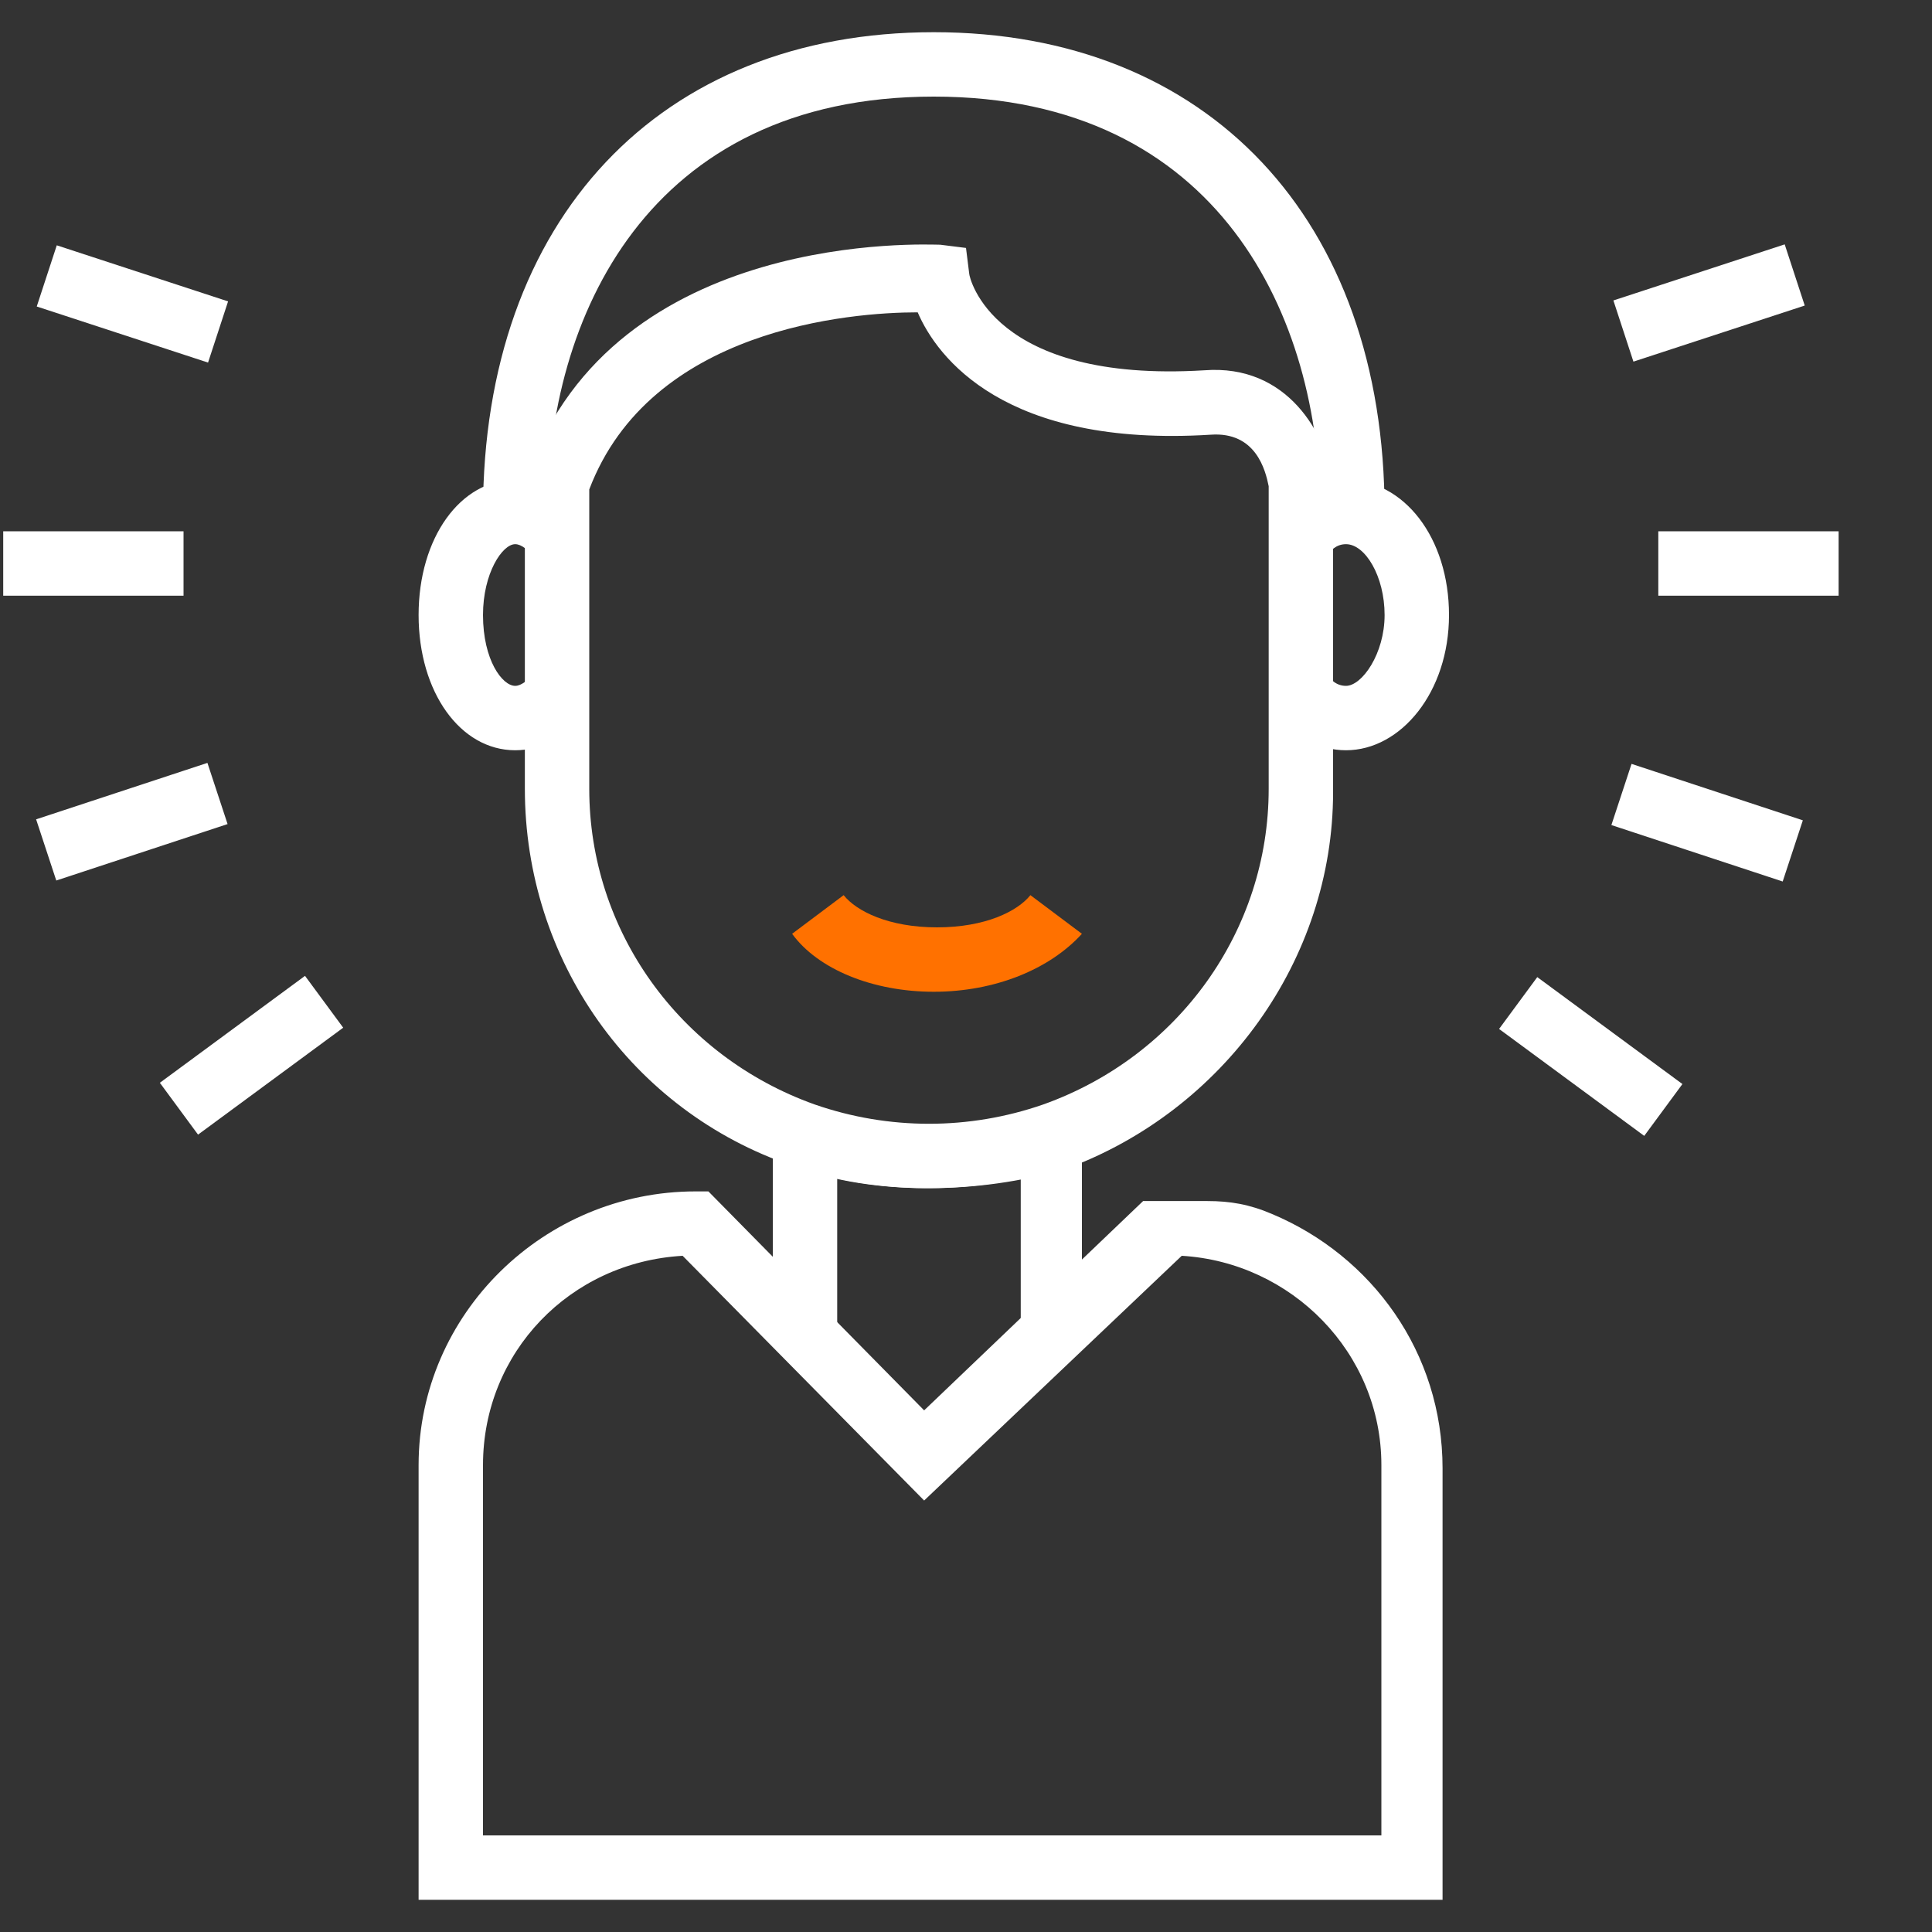 <?xml version="1.0" encoding="UTF-8"?>
<!-- Generator: Adobe Illustrator 27.9.0, SVG Export Plug-In . SVG Version: 6.00 Build 0)  -->
<svg xmlns="http://www.w3.org/2000/svg" xmlns:xlink="http://www.w3.org/1999/xlink" version="1.1" id="Layer_1" x="0px" y="0px" viewBox="0 0 60 60" style="enable-background:new 0 0 60 60;" xml:space="preserve">
<rect x="0" y="0" width="60" height="60" fill="#333333" stroke="none"/>
<style type="text/css">
	.st0{fill:#FFFFFF;}
	.st1{fill:#FF7100;}
</style>
<path class="st0" d="M28.8,36.9c-1.4,0-2.9-0.2-4.2-0.7c-5-1.7-8.3-6.4-8.3-11.7v-9.6l0.1-0.2c2.7-7.6,12.4-7.1,12.8-7.1L30,7.7  l0.1,0.8c0,0.1,0.7,3.4,7.3,3c2.6-0.2,3.8,2,4,3.5l0,0.1v9.5c0,5.2-3.4,9.9-8.3,11.7C31.7,36.7,30.3,36.9,28.8,36.9z M18.3,15.2v9.3  c0,4.4,2.8,8.3,7,9.8c2.3,0.8,4.8,0.8,7.1,0c4.2-1.5,7-5.4,7-9.8v-9.4c-0.1-0.5-0.4-1.7-1.8-1.6c-6.4,0.4-8.5-2.4-9.1-3.8  C26.4,9.7,20.2,10.2,18.3,15.2z"></path>
<path class="st0" d="M33.7,41.5h-2v-4.9c-1.9,0.4-3.9,0.4-5.7,0v4.8h-2v-7.5l1.3,0.5c2.2,0.8,4.8,0.8,7,0l1.3-0.5V41.5z"></path>
<path class="st0" d="M43,15.9h-2C41,9.9,37.9,3,29,3S17,9.9,17,15.9h-2C15,6.8,20.5,1,29,1S43,6.8,43,15.9z"></path>
<path class="st1" d="M29,30.8c-1.9,0-3.6-0.7-4.4-1.8l1.6-1.2c0.4,0.5,1.4,1,2.9,1s2.5-0.5,2.9-1l1.6,1.2  C32.6,30.1,30.9,30.8,29,30.8z"></path>
<path class="st0" d="M16,23.3c-1.7,0-3-1.8-3-4.2s1.3-4.2,3-4.2c0.8,0,1.5,0.4,2.1,1.1l-1.6,1.2c-0.1-0.1-0.3-0.3-0.5-0.3  c-0.4,0-1,0.9-1,2.2c0,1.4,0.6,2.2,1,2.2c0.2,0,0.4-0.2,0.5-0.3l1.6,1.2C17.6,22.9,16.8,23.3,16,23.3z"></path>
<path class="st0" d="M41.8,23.3c-0.8,0-1.6-0.4-2.2-1.1l1.6-1.3c0.1,0.2,0.3,0.4,0.6,0.4c0.5,0,1.2-1,1.2-2.2s-0.6-2.2-1.2-2.2  c-0.3,0-0.5,0.2-0.6,0.4L39.6,16c0.6-0.7,1.3-1.1,2.2-1.1c1.8,0,3.2,1.8,3.2,4.2S43.5,23.3,41.8,23.3z"></path>
<rect x="3.1" y="6.6" transform="matrix(0.311 -0.95 0.95 0.311 -6.093 10.411)" class="st0" width="2" height="5.6"></rect>
<rect x="0.1" y="16.5" class="st0" width="5.6" height="2"></rect>
<rect x="1.3" y="24.5" transform="matrix(0.95 -0.313 0.313 0.95 -7.782 2.577)" class="st0" width="5.6" height="2"></rect>
<rect x="5" y="31.8" transform="matrix(0.805 -0.593 0.593 0.805 -17.918 10.993)" class="st0" width="5.6" height="2"></rect>
<rect x="48.4" y="30" transform="matrix(0.593 -0.805 0.805 0.593 -6.296 53.127)" class="st0" width="2" height="5.6"></rect>
<rect x="52" y="22.7" transform="matrix(0.313 -0.95 0.95 0.313 12.202 67.918)" class="st0" width="2" height="5.6"></rect>
<rect x="51.5" y="16.5" class="st0" width="5.6" height="2"></rect>
<rect x="50.3" y="8.4" transform="matrix(0.95 -0.311 0.311 0.95 -0.292 16.994)" class="st0" width="5.6" height="2"></rect>
<path class="st0" d="M44.9,59H13V45.5c0-4.7,3.9-8.5,8.6-8.5h0.4l6.7,6.8l6.8-6.5l2,0c0.7,0,1.3,0.1,2,0.4c3.1,1.3,5.3,4.3,5.3,7.9  V59z M15,57h27.9V45.5c0-3.5-2.8-6.3-6.2-6.5l-8,7.6L21.2,39c-3.5,0.2-6.2,3-6.2,6.5V57z"></path>
</svg>
